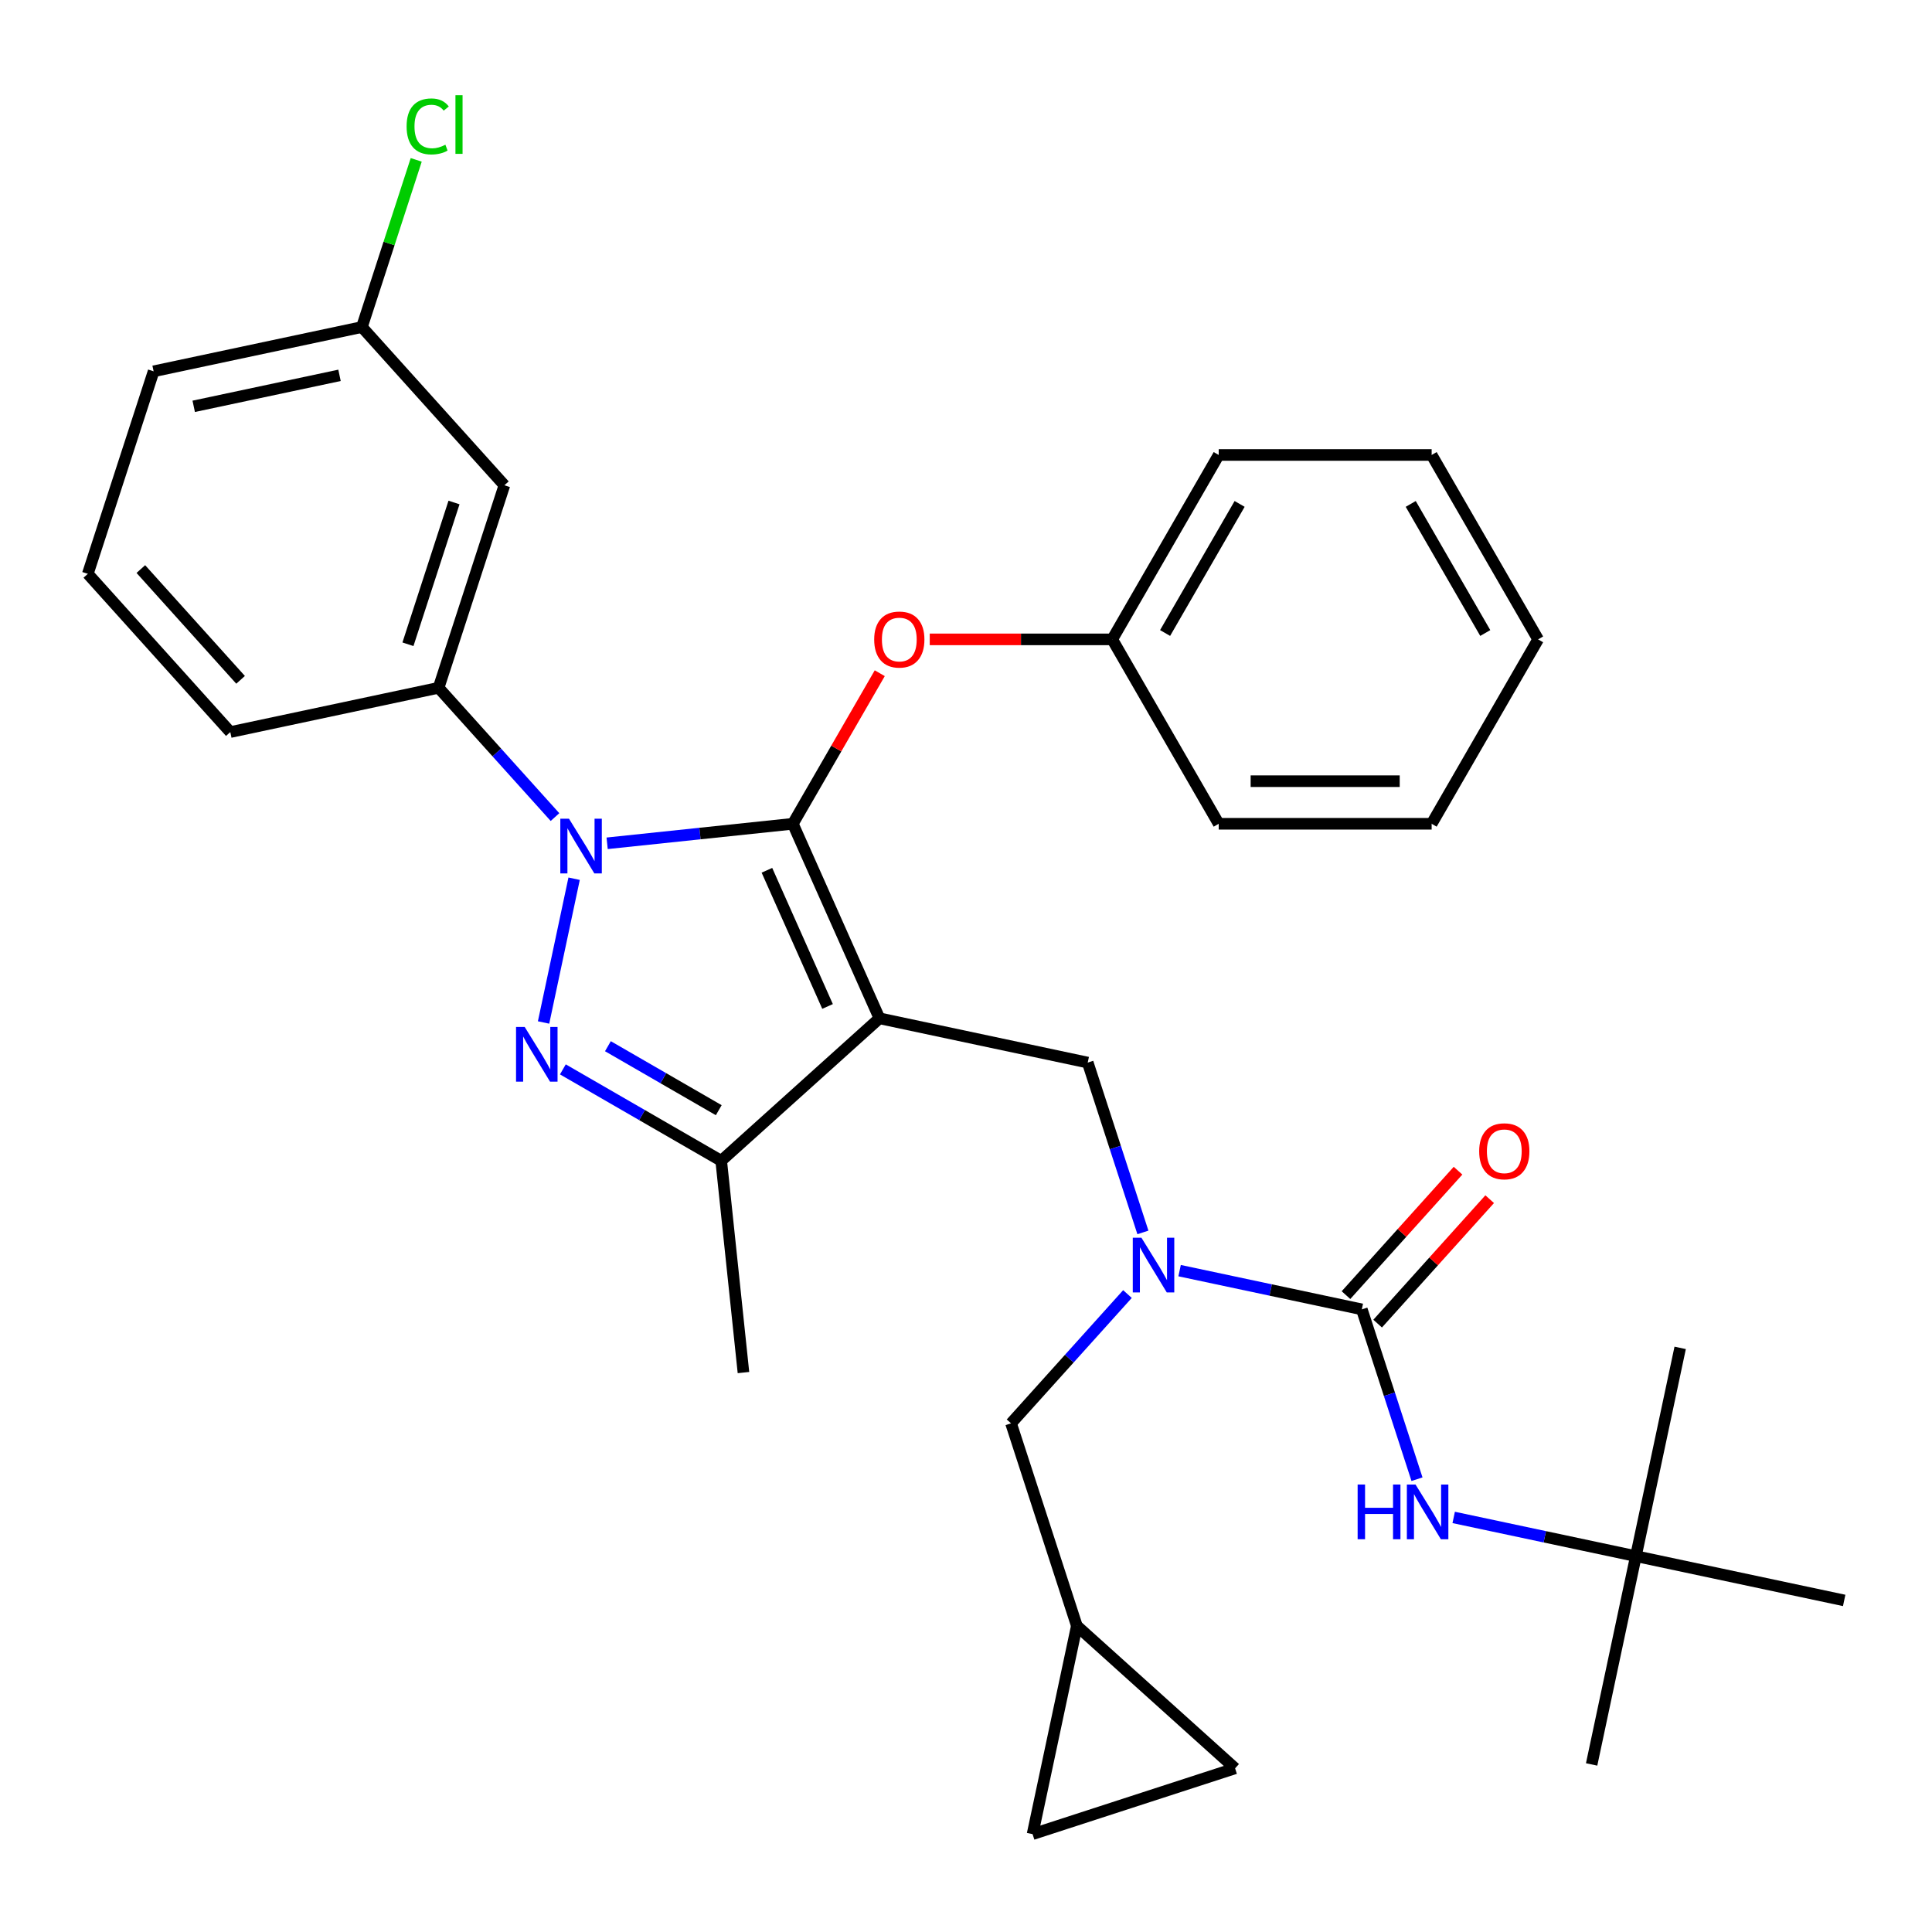 <?xml version='1.0' encoding='iso-8859-1'?>
<svg version='1.1' baseProfile='full'
              xmlns='http://www.w3.org/2000/svg'
                      xmlns:rdkit='http://www.rdkit.org/xml'
                      xmlns:xlink='http://www.w3.org/1999/xlink'
                  xml:space='preserve'
width='1000px' height='1000px' viewBox='0 0 1000 1000'>
<!-- END OF HEADER -->
<rect style='opacity:1.0;fill:#FFFFFF;stroke:none' width='1000' height='1000' x='0' y='0'> </rect>
<path class='bond-0' d='M 563.007,549.99 L 455.2,527.075' style='fill:none;fill-rule:evenodd;stroke:#000000;stroke-width:6px;stroke-linecap:butt;stroke-linejoin:miter;stroke-opacity:1' />
<path class='bond-1' d='M 563.007,549.99 L 577.288,593.943' style='fill:none;fill-rule:evenodd;stroke:#000000;stroke-width:6px;stroke-linecap:butt;stroke-linejoin:miter;stroke-opacity:1' />
<path class='bond-1' d='M 577.288,593.943 L 591.569,637.896' style='fill:none;fill-rule:evenodd;stroke:#0000FF;stroke-width:6px;stroke-linecap:butt;stroke-linejoin:miter;stroke-opacity:1' />
<path class='bond-2' d='M 846.738,805.463 L 823.823,913.27' style='fill:none;fill-rule:evenodd;stroke:#000000;stroke-width:6px;stroke-linecap:butt;stroke-linejoin:miter;stroke-opacity:1' />
<path class='bond-3' d='M 846.738,805.463 L 869.653,697.656' style='fill:none;fill-rule:evenodd;stroke:#000000;stroke-width:6px;stroke-linecap:butt;stroke-linejoin:miter;stroke-opacity:1' />
<path class='bond-4' d='M 846.738,805.463 L 954.545,828.378' style='fill:none;fill-rule:evenodd;stroke:#000000;stroke-width:6px;stroke-linecap:butt;stroke-linejoin:miter;stroke-opacity:1' />
<path class='bond-5' d='M 846.738,805.463 L 799.582,795.44' style='fill:none;fill-rule:evenodd;stroke:#000000;stroke-width:6px;stroke-linecap:butt;stroke-linejoin:miter;stroke-opacity:1' />
<path class='bond-5' d='M 799.582,795.44 L 752.426,785.417' style='fill:none;fill-rule:evenodd;stroke:#0000FF;stroke-width:6px;stroke-linecap:butt;stroke-linejoin:miter;stroke-opacity:1' />
<path class='bond-6' d='M 610.561,657.68 L 657.717,667.703' style='fill:none;fill-rule:evenodd;stroke:#0000FF;stroke-width:6px;stroke-linecap:butt;stroke-linejoin:miter;stroke-opacity:1' />
<path class='bond-6' d='M 657.717,667.703 L 704.873,677.727' style='fill:none;fill-rule:evenodd;stroke:#000000;stroke-width:6px;stroke-linecap:butt;stroke-linejoin:miter;stroke-opacity:1' />
<path class='bond-7' d='M 583.57,669.8 L 553.443,703.259' style='fill:none;fill-rule:evenodd;stroke:#0000FF;stroke-width:6px;stroke-linecap:butt;stroke-linejoin:miter;stroke-opacity:1' />
<path class='bond-7' d='M 553.443,703.259 L 523.317,736.718' style='fill:none;fill-rule:evenodd;stroke:#000000;stroke-width:6px;stroke-linecap:butt;stroke-linejoin:miter;stroke-opacity:1' />
<path class='bond-8' d='M 704.873,677.727 L 719.154,721.68' style='fill:none;fill-rule:evenodd;stroke:#000000;stroke-width:6px;stroke-linecap:butt;stroke-linejoin:miter;stroke-opacity:1' />
<path class='bond-8' d='M 719.154,721.68 L 733.435,765.633' style='fill:none;fill-rule:evenodd;stroke:#0000FF;stroke-width:6px;stroke-linecap:butt;stroke-linejoin:miter;stroke-opacity:1' />
<path class='bond-9' d='M 713.063,685.102 L 742.06,652.898' style='fill:none;fill-rule:evenodd;stroke:#000000;stroke-width:6px;stroke-linecap:butt;stroke-linejoin:miter;stroke-opacity:1' />
<path class='bond-9' d='M 742.06,652.898 L 771.056,620.693' style='fill:none;fill-rule:evenodd;stroke:#FF0000;stroke-width:6px;stroke-linecap:butt;stroke-linejoin:miter;stroke-opacity:1' />
<path class='bond-9' d='M 696.682,670.352 L 725.679,638.148' style='fill:none;fill-rule:evenodd;stroke:#000000;stroke-width:6px;stroke-linecap:butt;stroke-linejoin:miter;stroke-opacity:1' />
<path class='bond-9' d='M 725.679,638.148 L 754.675,605.944' style='fill:none;fill-rule:evenodd;stroke:#FF0000;stroke-width:6px;stroke-linecap:butt;stroke-linejoin:miter;stroke-opacity:1' />
<path class='bond-10' d='M 314.254,436.49 L 362.313,431.439' style='fill:none;fill-rule:evenodd;stroke:#0000FF;stroke-width:6px;stroke-linecap:butt;stroke-linejoin:miter;stroke-opacity:1' />
<path class='bond-10' d='M 362.313,431.439 L 410.371,426.388' style='fill:none;fill-rule:evenodd;stroke:#000000;stroke-width:6px;stroke-linecap:butt;stroke-linejoin:miter;stroke-opacity:1' />
<path class='bond-11' d='M 297.164,454.824 L 281.348,529.233' style='fill:none;fill-rule:evenodd;stroke:#0000FF;stroke-width:6px;stroke-linecap:butt;stroke-linejoin:miter;stroke-opacity:1' />
<path class='bond-12' d='M 287.264,422.921 L 257.137,389.462' style='fill:none;fill-rule:evenodd;stroke:#0000FF;stroke-width:6px;stroke-linecap:butt;stroke-linejoin:miter;stroke-opacity:1' />
<path class='bond-12' d='M 257.137,389.462 L 227.01,356.003' style='fill:none;fill-rule:evenodd;stroke:#000000;stroke-width:6px;stroke-linecap:butt;stroke-linejoin:miter;stroke-opacity:1' />
<path class='bond-13' d='M 410.371,426.388 L 432.869,387.421' style='fill:none;fill-rule:evenodd;stroke:#000000;stroke-width:6px;stroke-linecap:butt;stroke-linejoin:miter;stroke-opacity:1' />
<path class='bond-13' d='M 432.869,387.421 L 455.366,348.454' style='fill:none;fill-rule:evenodd;stroke:#FF0000;stroke-width:6px;stroke-linecap:butt;stroke-linejoin:miter;stroke-opacity:1' />
<path class='bond-14' d='M 410.371,426.388 L 455.2,527.075' style='fill:none;fill-rule:evenodd;stroke:#000000;stroke-width:6px;stroke-linecap:butt;stroke-linejoin:miter;stroke-opacity:1' />
<path class='bond-14' d='M 396.958,450.457 L 428.338,520.938' style='fill:none;fill-rule:evenodd;stroke:#000000;stroke-width:6px;stroke-linecap:butt;stroke-linejoin:miter;stroke-opacity:1' />
<path class='bond-15' d='M 455.2,527.075 L 373.294,600.824' style='fill:none;fill-rule:evenodd;stroke:#000000;stroke-width:6px;stroke-linecap:butt;stroke-linejoin:miter;stroke-opacity:1' />
<path class='bond-16' d='M 373.294,600.824 L 384.814,710.436' style='fill:none;fill-rule:evenodd;stroke:#000000;stroke-width:6px;stroke-linecap:butt;stroke-linejoin:miter;stroke-opacity:1' />
<path class='bond-17' d='M 373.294,600.824 L 332.316,577.166' style='fill:none;fill-rule:evenodd;stroke:#000000;stroke-width:6px;stroke-linecap:butt;stroke-linejoin:miter;stroke-opacity:1' />
<path class='bond-17' d='M 332.316,577.166 L 291.339,553.508' style='fill:none;fill-rule:evenodd;stroke:#0000FF;stroke-width:6px;stroke-linecap:butt;stroke-linejoin:miter;stroke-opacity:1' />
<path class='bond-17' d='M 372.022,574.636 L 343.338,558.076' style='fill:none;fill-rule:evenodd;stroke:#000000;stroke-width:6px;stroke-linecap:butt;stroke-linejoin:miter;stroke-opacity:1' />
<path class='bond-17' d='M 343.338,558.076 L 314.654,541.515' style='fill:none;fill-rule:evenodd;stroke:#0000FF;stroke-width:6px;stroke-linecap:butt;stroke-linejoin:miter;stroke-opacity:1' />
<path class='bond-18' d='M 639.281,915.288 L 534.46,949.346' style='fill:none;fill-rule:evenodd;stroke:#000000;stroke-width:6px;stroke-linecap:butt;stroke-linejoin:miter;stroke-opacity:1' />
<path class='bond-19' d='M 639.281,915.288 L 557.375,841.539' style='fill:none;fill-rule:evenodd;stroke:#000000;stroke-width:6px;stroke-linecap:butt;stroke-linejoin:miter;stroke-opacity:1' />
<path class='bond-20' d='M 534.46,949.346 L 557.375,841.539' style='fill:none;fill-rule:evenodd;stroke:#000000;stroke-width:6px;stroke-linecap:butt;stroke-linejoin:miter;stroke-opacity:1' />
<path class='bond-21' d='M 557.375,841.539 L 523.317,736.718' style='fill:none;fill-rule:evenodd;stroke:#000000;stroke-width:6px;stroke-linecap:butt;stroke-linejoin:miter;stroke-opacity:1' />
<path class='bond-22' d='M 481.234,330.939 L 528.464,330.939' style='fill:none;fill-rule:evenodd;stroke:#FF0000;stroke-width:6px;stroke-linecap:butt;stroke-linejoin:miter;stroke-opacity:1' />
<path class='bond-22' d='M 528.464,330.939 L 575.694,330.939' style='fill:none;fill-rule:evenodd;stroke:#000000;stroke-width:6px;stroke-linecap:butt;stroke-linejoin:miter;stroke-opacity:1' />
<path class='bond-23' d='M 630.802,235.489 L 575.694,330.939' style='fill:none;fill-rule:evenodd;stroke:#000000;stroke-width:6px;stroke-linecap:butt;stroke-linejoin:miter;stroke-opacity:1' />
<path class='bond-23' d='M 641.626,260.828 L 603.051,327.643' style='fill:none;fill-rule:evenodd;stroke:#000000;stroke-width:6px;stroke-linecap:butt;stroke-linejoin:miter;stroke-opacity:1' />
<path class='bond-24' d='M 630.802,235.489 L 741.018,235.489' style='fill:none;fill-rule:evenodd;stroke:#000000;stroke-width:6px;stroke-linecap:butt;stroke-linejoin:miter;stroke-opacity:1' />
<path class='bond-25' d='M 575.694,330.939 L 630.802,426.388' style='fill:none;fill-rule:evenodd;stroke:#000000;stroke-width:6px;stroke-linecap:butt;stroke-linejoin:miter;stroke-opacity:1' />
<path class='bond-26' d='M 741.018,235.489 L 796.126,330.939' style='fill:none;fill-rule:evenodd;stroke:#000000;stroke-width:6px;stroke-linecap:butt;stroke-linejoin:miter;stroke-opacity:1' />
<path class='bond-26' d='M 730.194,260.828 L 768.77,327.643' style='fill:none;fill-rule:evenodd;stroke:#000000;stroke-width:6px;stroke-linecap:butt;stroke-linejoin:miter;stroke-opacity:1' />
<path class='bond-27' d='M 227.01,356.003 L 261.069,251.181' style='fill:none;fill-rule:evenodd;stroke:#000000;stroke-width:6px;stroke-linecap:butt;stroke-linejoin:miter;stroke-opacity:1' />
<path class='bond-27' d='M 211.155,333.468 L 234.996,260.093' style='fill:none;fill-rule:evenodd;stroke:#000000;stroke-width:6px;stroke-linecap:butt;stroke-linejoin:miter;stroke-opacity:1' />
<path class='bond-28' d='M 227.01,356.003 L 119.203,378.918' style='fill:none;fill-rule:evenodd;stroke:#000000;stroke-width:6px;stroke-linecap:butt;stroke-linejoin:miter;stroke-opacity:1' />
<path class='bond-29' d='M 261.069,251.181 L 187.32,169.275' style='fill:none;fill-rule:evenodd;stroke:#000000;stroke-width:6px;stroke-linecap:butt;stroke-linejoin:miter;stroke-opacity:1' />
<path class='bond-30' d='M 187.32,169.275 L 79.513,192.19' style='fill:none;fill-rule:evenodd;stroke:#000000;stroke-width:6px;stroke-linecap:butt;stroke-linejoin:miter;stroke-opacity:1' />
<path class='bond-30' d='M 175.732,194.274 L 100.267,210.314' style='fill:none;fill-rule:evenodd;stroke:#000000;stroke-width:6px;stroke-linecap:butt;stroke-linejoin:miter;stroke-opacity:1' />
<path class='bond-31' d='M 187.32,169.275 L 201.377,126.012' style='fill:none;fill-rule:evenodd;stroke:#000000;stroke-width:6px;stroke-linecap:butt;stroke-linejoin:miter;stroke-opacity:1' />
<path class='bond-31' d='M 201.377,126.012 L 215.434,82.749' style='fill:none;fill-rule:evenodd;stroke:#00CC00;stroke-width:6px;stroke-linecap:butt;stroke-linejoin:miter;stroke-opacity:1' />
<path class='bond-32' d='M 119.203,378.918 L 45.455,297.012' style='fill:none;fill-rule:evenodd;stroke:#000000;stroke-width:6px;stroke-linecap:butt;stroke-linejoin:miter;stroke-opacity:1' />
<path class='bond-32' d='M 124.522,351.882 L 72.898,294.548' style='fill:none;fill-rule:evenodd;stroke:#000000;stroke-width:6px;stroke-linecap:butt;stroke-linejoin:miter;stroke-opacity:1' />
<path class='bond-33' d='M 45.455,297.012 L 79.513,192.19' style='fill:none;fill-rule:evenodd;stroke:#000000;stroke-width:6px;stroke-linecap:butt;stroke-linejoin:miter;stroke-opacity:1' />
<path class='bond-34' d='M 796.126,330.939 L 741.018,426.388' style='fill:none;fill-rule:evenodd;stroke:#000000;stroke-width:6px;stroke-linecap:butt;stroke-linejoin:miter;stroke-opacity:1' />
<path class='bond-35' d='M 630.802,426.388 L 741.018,426.388' style='fill:none;fill-rule:evenodd;stroke:#000000;stroke-width:6px;stroke-linecap:butt;stroke-linejoin:miter;stroke-opacity:1' />
<path class='bond-35' d='M 647.335,404.345 L 724.486,404.345' style='fill:none;fill-rule:evenodd;stroke:#000000;stroke-width:6px;stroke-linecap:butt;stroke-linejoin:miter;stroke-opacity:1' />
<path  class='atom-2' d='M 590.805 640.652
L 600.085 655.652
Q 601.005 657.132, 602.485 659.812
Q 603.965 662.492, 604.045 662.652
L 604.045 640.652
L 607.805 640.652
L 607.805 668.972
L 603.925 668.972
L 593.965 652.572
Q 592.805 650.652, 591.565 648.452
Q 590.365 646.252, 590.005 645.572
L 590.005 668.972
L 586.325 668.972
L 586.325 640.652
L 590.805 640.652
' fill='#0000FF'/>
<path  class='atom-4' d='M 702.711 768.388
L 706.551 768.388
L 706.551 780.428
L 721.031 780.428
L 721.031 768.388
L 724.871 768.388
L 724.871 796.708
L 721.031 796.708
L 721.031 783.628
L 706.551 783.628
L 706.551 796.708
L 702.711 796.708
L 702.711 768.388
' fill='#0000FF'/>
<path  class='atom-4' d='M 732.671 768.388
L 741.951 783.388
Q 742.871 784.868, 744.351 787.548
Q 745.831 790.228, 745.911 790.388
L 745.911 768.388
L 749.671 768.388
L 749.671 796.708
L 745.791 796.708
L 735.831 780.308
Q 734.671 778.388, 733.431 776.188
Q 732.231 773.988, 731.871 773.308
L 731.871 796.708
L 728.191 796.708
L 728.191 768.388
L 732.671 768.388
' fill='#0000FF'/>
<path  class='atom-5' d='M 765.621 595.9
Q 765.621 589.1, 768.981 585.3
Q 772.341 581.5, 778.621 581.5
Q 784.901 581.5, 788.261 585.3
Q 791.621 589.1, 791.621 595.9
Q 791.621 602.78, 788.221 606.7
Q 784.821 610.58, 778.621 610.58
Q 772.381 610.58, 768.981 606.7
Q 765.621 602.82, 765.621 595.9
M 778.621 607.38
Q 782.941 607.38, 785.261 604.5
Q 787.621 601.58, 787.621 595.9
Q 787.621 590.34, 785.261 587.54
Q 782.941 584.7, 778.621 584.7
Q 774.301 584.7, 771.941 587.5
Q 769.621 590.3, 769.621 595.9
Q 769.621 601.62, 771.941 604.5
Q 774.301 607.38, 778.621 607.38
' fill='#FF0000'/>
<path  class='atom-8' d='M 294.499 423.749
L 303.779 438.749
Q 304.699 440.229, 306.179 442.909
Q 307.659 445.589, 307.739 445.749
L 307.739 423.749
L 311.499 423.749
L 311.499 452.069
L 307.619 452.069
L 297.659 435.669
Q 296.499 433.749, 295.259 431.549
Q 294.059 429.349, 293.699 428.669
L 293.699 452.069
L 290.019 452.069
L 290.019 423.749
L 294.499 423.749
' fill='#0000FF'/>
<path  class='atom-12' d='M 271.584 531.556
L 280.864 546.556
Q 281.784 548.036, 283.264 550.716
Q 284.744 553.396, 284.824 553.556
L 284.824 531.556
L 288.584 531.556
L 288.584 559.876
L 284.704 559.876
L 274.744 543.476
Q 273.584 541.556, 272.344 539.356
Q 271.144 537.156, 270.784 536.476
L 270.784 559.876
L 267.104 559.876
L 267.104 531.556
L 271.584 531.556
' fill='#0000FF'/>
<path  class='atom-17' d='M 452.479 331.019
Q 452.479 324.219, 455.839 320.419
Q 459.199 316.619, 465.479 316.619
Q 471.759 316.619, 475.119 320.419
Q 478.479 324.219, 478.479 331.019
Q 478.479 337.899, 475.079 341.819
Q 471.679 345.699, 465.479 345.699
Q 459.239 345.699, 455.839 341.819
Q 452.479 337.939, 452.479 331.019
M 465.479 342.499
Q 469.799 342.499, 472.119 339.619
Q 474.479 336.699, 474.479 331.019
Q 474.479 325.459, 472.119 322.659
Q 469.799 319.819, 465.479 319.819
Q 461.159 319.819, 458.799 322.619
Q 456.479 325.419, 456.479 331.019
Q 456.479 336.739, 458.799 339.619
Q 461.159 342.499, 465.479 342.499
' fill='#FF0000'/>
<path  class='atom-28' d='M 210.459 65.434
Q 210.459 58.394, 213.739 54.714
Q 217.059 50.994, 223.339 50.994
Q 229.179 50.994, 232.299 55.114
L 229.659 57.274
Q 227.379 54.274, 223.339 54.274
Q 219.059 54.274, 216.779 57.154
Q 214.539 59.994, 214.539 65.434
Q 214.539 71.034, 216.859 73.914
Q 219.219 76.794, 223.779 76.794
Q 226.899 76.794, 230.539 74.914
L 231.659 77.914
Q 230.179 78.874, 227.939 79.434
Q 225.699 79.994, 223.219 79.994
Q 217.059 79.994, 213.739 76.234
Q 210.459 72.474, 210.459 65.434
' fill='#00CC00'/>
<path  class='atom-28' d='M 235.739 49.274
L 239.419 49.274
L 239.419 79.634
L 235.739 79.634
L 235.739 49.274
' fill='#00CC00'/>
</svg>
